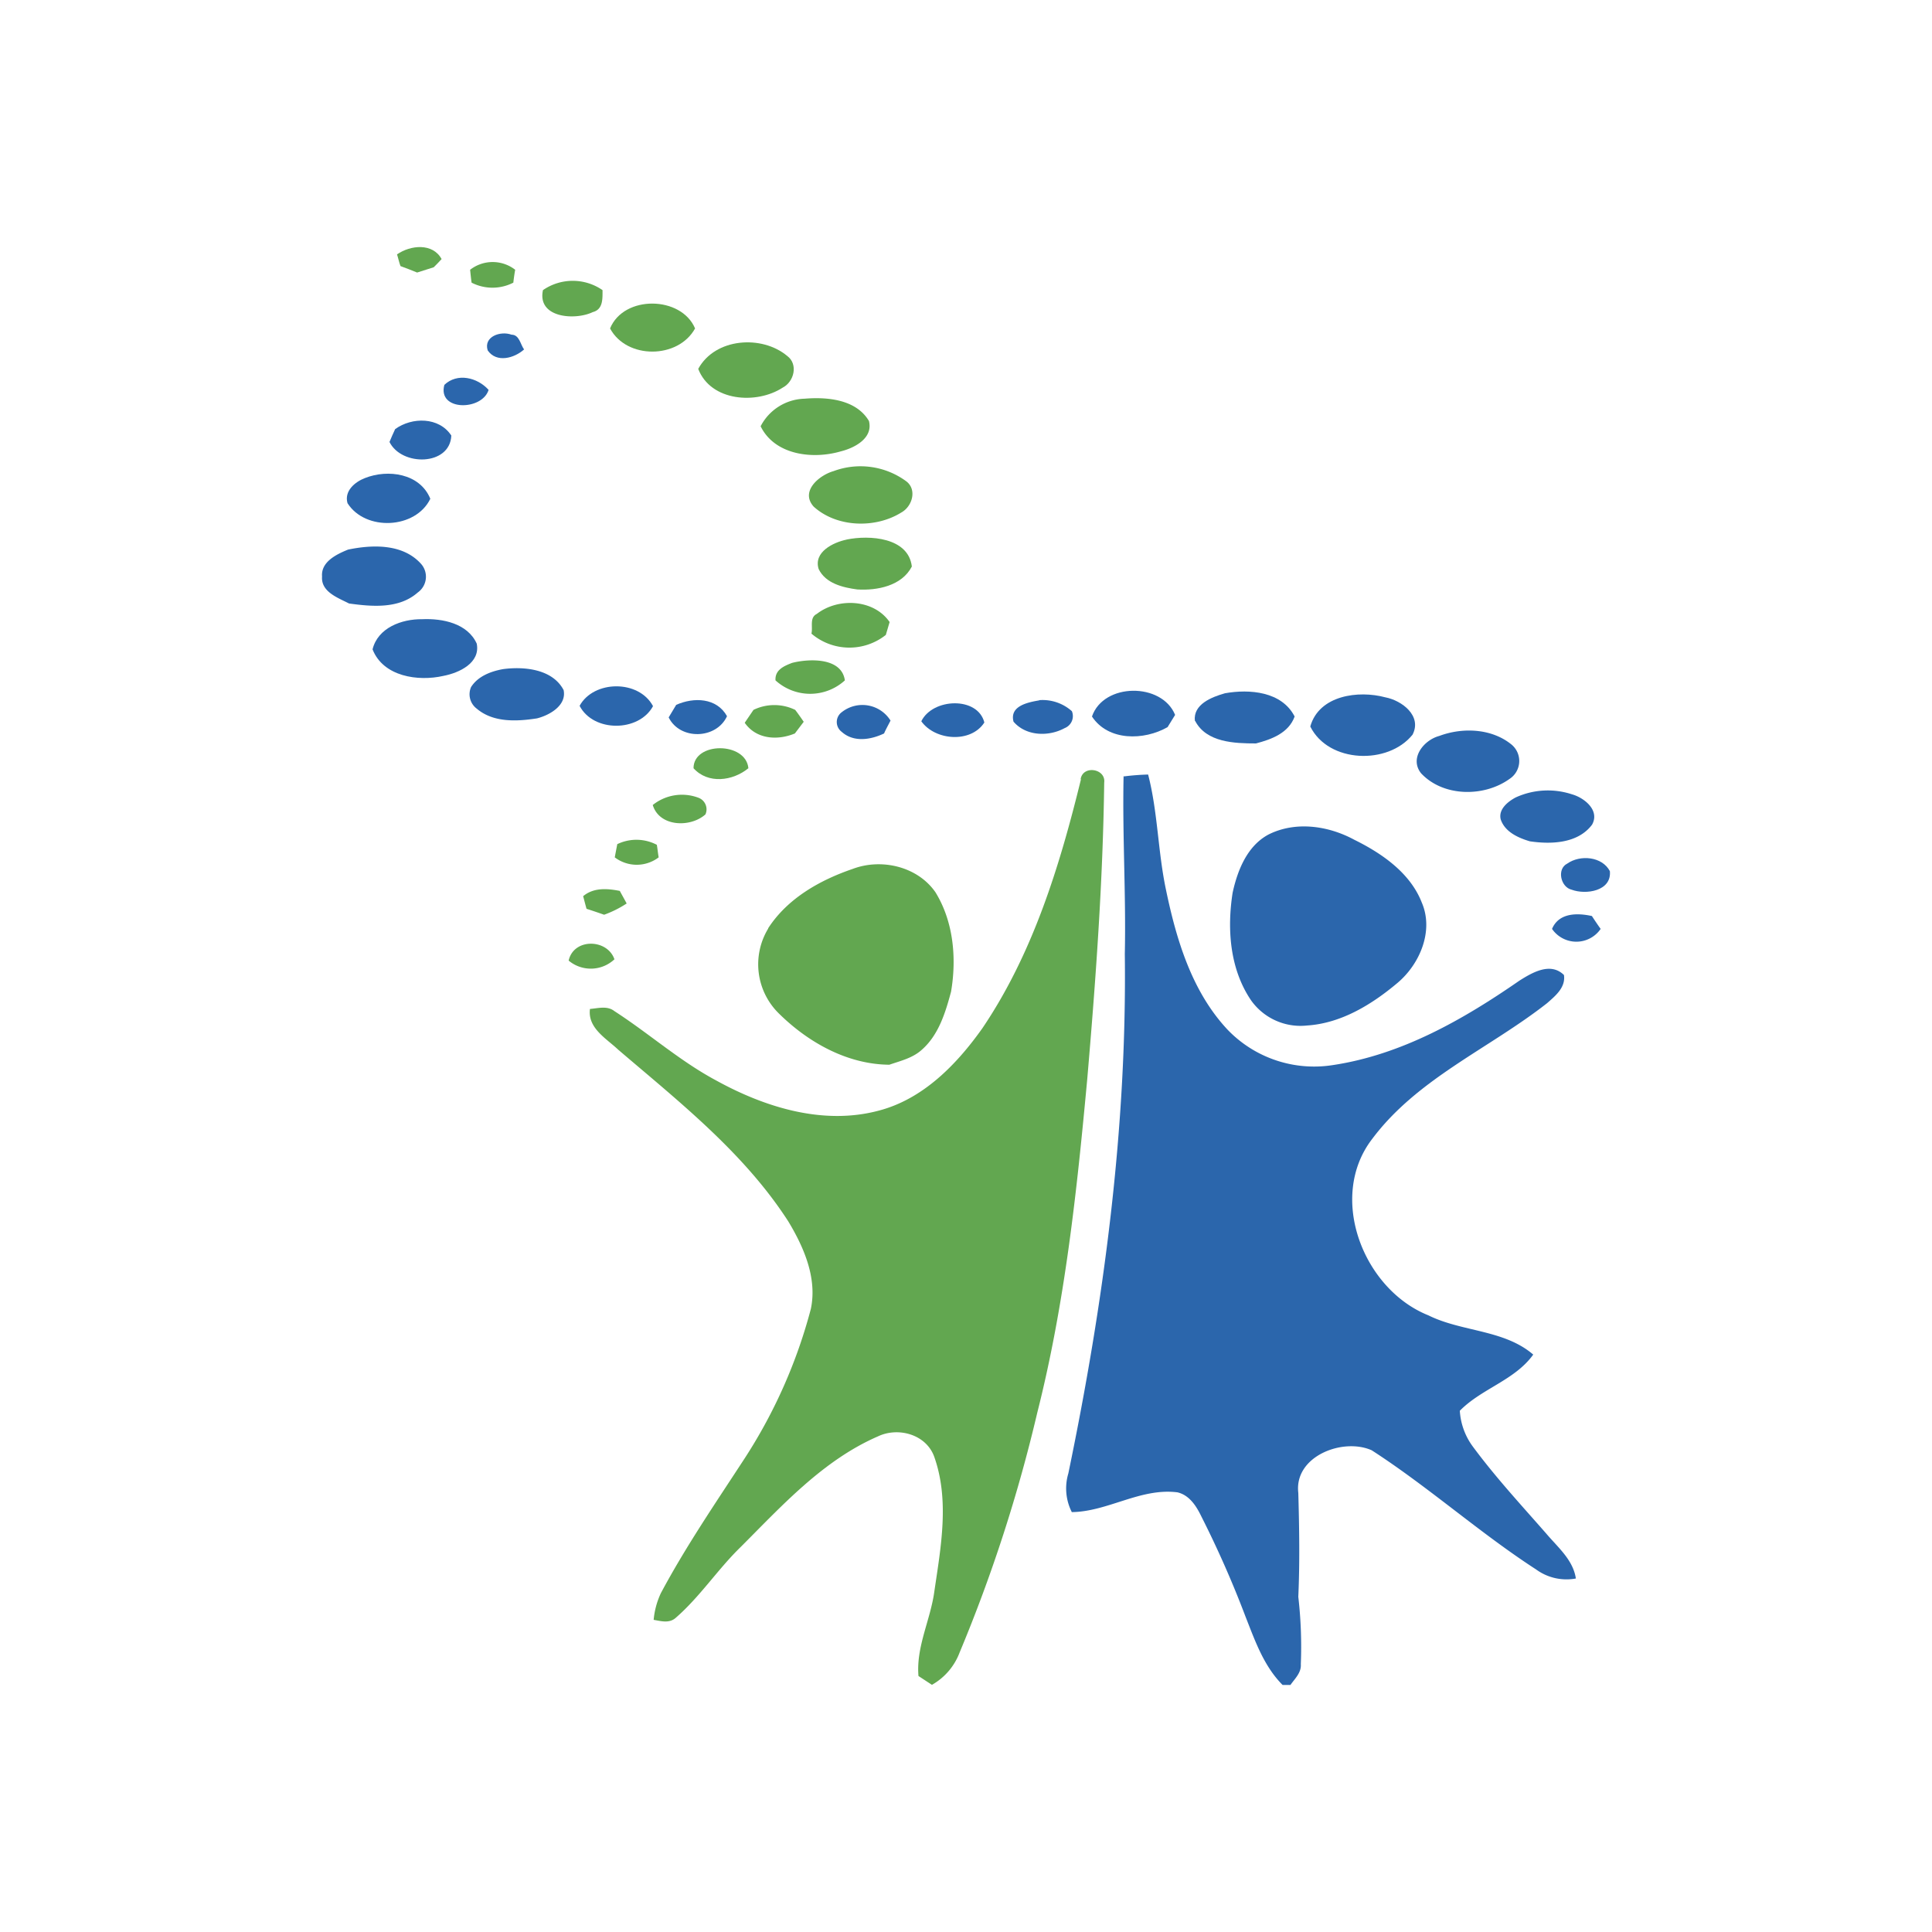 <svg id="Layer_1" data-name="Layer 1" xmlns="http://www.w3.org/2000/svg" viewBox="0 0 300 300"><defs><style>.cls-1{fill:#2b66ac;}.cls-2{fill:#62a750;}</style></defs><path class="cls-1" d="M75.73,54.41c-.68-2.15,2-3.07,3.7-2.44,1.22,0,1.37,1.51,1.95,2.29C79.87,55.62,77.1,56.4,75.73,54.41Z"/><path class="cls-1" d="M69,59.76c2-1.9,5.11-1.17,6.87.78C74.86,63.81,67.89,63.86,69,59.76Z"/><path class="cls-1" d="M61.36,66.63c2.63-1.9,6.82-1.9,8.72,1-.19,4.72-7.7,4.82-9.6,1C60.68,68.14,61.12,67.12,61.36,66.63Z"/><path class="cls-1" d="M56.68,74.23c3.56-1.41,8.53-.73,10.14,3.22-2.29,4.72-10.09,5.06-12.86.68C53.42,76.23,55.13,74.82,56.68,74.23Z"/><path class="cls-1" d="M54.05,85.34c3.76-.78,8.43-.93,11.26,2.14A3,3,0,0,1,64.87,92c-2.92,2.58-7.11,2.2-10.67,1.71-1.7-.88-4.38-1.8-4.19-4.19C49.82,87.24,52.25,86.07,54.05,85.34Z"/><path class="cls-1" d="M57.85,100.83c.83-3.36,4.53-4.72,7.7-4.68,3.17-.14,7.06.64,8.48,3.8.58,3-2.73,4.53-5.17,5C64.92,105.85,59.51,105.07,57.85,100.83Z"/><path class="cls-1" d="M78.12,103.9c3.31-.44,7.7,0,9.4,3.26.49,2.39-2.19,3.9-4.14,4.39-3.12.48-6.77.68-9.35-1.51a2.79,2.79,0,0,1-.88-3.36C74.22,105,76.22,104.24,78.12,103.9Z"/><path class="cls-1" d="M90,109.6c2.19-4,9.2-4.09,11.4.05C99.21,113.69,92.15,113.74,90,109.6Z"/><path class="cls-1" d="M169.56,111.26c1.8-5.27,10.86-5.31,12.91-.25-.3.49-.88,1.41-1.17,1.9C177.64,115,172.09,115.1,169.56,111.26Z"/><path class="cls-1" d="M185.54,111.94c-.3-2.58,2.63-3.71,4.67-4.29,3.8-.68,8.82-.29,10.82,3.61-.93,2.58-3.61,3.55-6,4.18-3.32,0-7.7-.14-9.45-3.5Z"/><path class="cls-1" d="M105,109.45c2.73-1.22,6.29-1.12,7.89,1.76-1.65,3.6-7.3,3.75-9.06.19Z"/><path class="cls-1" d="M203.46,112.81c1.37-4.87,7.5-5.65,11.65-4.53,2.58.49,5.74,2.88,4.23,5.8-3.8,4.73-13.05,4.43-15.88-1.27Z"/><path class="cls-1" d="M130.73,110.57a5.15,5.15,0,0,1,7.55,1.32c-.24.49-.78,1.46-1,2-2.1,1-4.73,1.41-6.58-.25A1.9,1.9,0,0,1,130.73,110.57Z"/><path class="cls-1" d="M161.37,108.72a6.83,6.83,0,0,1,5.07,1.71,2,2,0,0,1-1.12,2.63c-2.49,1.36-6,1.26-7.94-1-.64-2.43,2.19-3,4-3.31Z"/><path class="cls-1" d="M143.06,112c1.75-3.61,8.76-3.9,9.79.19C150.75,115.44,145.2,115,143.06,112Z"/><path class="cls-1" d="M223.48,114.28c3.66-1.37,8.19-1.17,11.26,1.36a3.32,3.32,0,0,1-.34,5.31c-4,2.87-10.33,2.78-13.74-.88-1.85-2.34.44-5.16,2.82-5.79Z"/><path class="cls-1" d="M174.53,120.56a36.84,36.84,0,0,1,3.75-.29c1.51,5.84,1.51,11.93,2.77,17.88,1.61,7.74,4,15.78,9.55,21.72A18.63,18.63,0,0,0,207,165.38c10.67-1.61,20.22-7.07,28.94-13.11,2-1.26,4.82-2.92,6.91-.87.29,1.94-1.36,3.26-2.63,4.38-9,7.06-20.12,11.69-27.13,21.05-7,9.06-1.41,23.38,8.72,27.42,5.21,2.58,11.74,2.19,16.27,6.09-2.88,4-8,5.26-11.4,8.72a10.39,10.39,0,0,0,2.05,5.6c3.5,4.73,7.45,9,11.35,13.45,1.8,2.14,4.19,4.09,4.62,7a8,8,0,0,1-6.18-1.41C229.72,238,221.83,230.9,213,225.2c-4.48-2-12.08.92-11.4,6.62.15,5.41.24,10.77,0,16.13a67.72,67.72,0,0,1,.39,10.47c.1,1.32-.93,2.24-1.61,3.22h-1.22c-2.92-2.93-4.28-6.87-5.74-10.57a160.55,160.55,0,0,0-6.87-15.59c-.78-1.61-1.85-3.31-3.71-3.75-5.74-.73-10.81,3-16.41,3.07a8.13,8.13,0,0,1-.54-6c5.51-26.55,9.11-53.53,8.77-80.67.2-9.21-.39-18.41-.19-27.62Z"/><path class="cls-1" d="M235.37,123.82a12,12,0,0,1,8.72-.48c1.9.53,4.38,2.48,3.12,4.72-2.19,2.92-6.33,3.07-9.65,2.58-1.8-.53-3.89-1.46-4.53-3.41C232.64,125.67,234.15,124.46,235.37,123.82Z"/><path class="cls-1" d="M197,129.57c4.19-2.09,9.26-1.36,13.3.83,4.24,2.09,8.67,5.12,10.47,9.74,1.9,4.39-.29,9.55-3.75,12.47-4,3.37-8.76,6.29-14.07,6.63a9.41,9.41,0,0,1-8.68-3.9c-3.31-4.87-3.75-11.06-2.87-16.71C192.16,135.13,193.67,131.33,197,129.57Z"/><path class="cls-1" d="M243.36,134.1c2-1.41,5.41-1.12,6.62,1.17.3,3.12-3.75,3.7-5.94,2.88-1.7-.39-2.34-3.22-.68-4.05Z"/><path class="cls-1" d="M241,144.24c1.07-2.54,3.95-2.49,6.19-2,.34.53,1,1.51,1.36,2A4.58,4.58,0,0,1,241,144.24Z"/><path class="cls-2" d="M61.65,39.5c2.1-1.46,5.56-1.8,6.92.73-.29.34-.88.92-1.22,1.27-.84.26-1.7.53-2.58.82q-1.26-.52-2.58-1C62,40.86,61.8,39.94,61.65,39.5Z"/><path class="cls-2" d="M73,41.89a5.7,5.7,0,0,1,7,0c-.1.49-.24,1.51-.29,2a7.09,7.09,0,0,1-6.48,0C73.15,43.4,73.05,42.37,73,41.89Z"/><path class="cls-2" d="M84.31,45.05a8.13,8.13,0,0,1,9.25,0c0,1.32.1,3-1.51,3.41C89.32,49.78,83.38,49.39,84.31,45.05Z"/><path class="cls-2" d="M94.73,51c2.14-5.22,11.06-5.07,13.2,0C105.3,55.77,97.31,55.82,94.73,51Z"/><path class="cls-2" d="M108.42,57.28c2.63-4.82,9.89-5.31,13.83-2,1.71,1.27,1.08,4-.73,4.92C117.48,62.83,110.37,62.35,108.42,57.28Z"/><path class="cls-2" d="M118.11,66.19a7.92,7.92,0,0,1,6.82-4.28c3.51-.29,8,.09,10,3.46.68,2.68-2.24,4.19-4.38,4.72C126.2,71.36,120.31,70.68,118.11,66.19Z"/><path class="cls-2" d="M129.42,73.16a12,12,0,0,1,11.35,1.61c1.65,1.31.87,3.9-.83,4.82-4,2.49-10,2.34-13.59-.92-2.15-2.39.87-4.88,3.07-5.51Z"/><path class="cls-2" d="M131.46,83.78c3.56-.73,9.6-.34,10.13,4.19-1.55,3-5.35,3.75-8.47,3.56-2.24-.3-4.92-.93-6-3.17-.83-2.63,2.24-4.14,4.38-4.58Z"/><path class="cls-2" d="M126.83,95.33c3.27-2.54,8.82-2.34,11.31,1.26l-.59,2A9.09,9.09,0,0,1,126,98.39C126.25,97.37,125.66,95.91,126.83,95.33Z"/><path class="cls-2" d="M123,102.93c2.73-.69,7.7-.83,8.19,2.72a8,8,0,0,1-10.77,0C120.31,104,121.77,103.41,123,102.93Z"/><path class="cls-2" d="M117,110.23a7.41,7.41,0,0,1,6.48,0c.34.44,1,1.37,1.32,1.85l-1.37,1.81c-2.68,1.12-6,.92-7.79-1.66Z"/><path class="cls-2" d="M107.69,119.29c0-4.14,8.13-4.14,8.52,0C113.78,121.29,109.93,121.78,107.69,119.29Z"/><path class="cls-2" d="M167.8,121c.34-2.24,3.95-1.66,3.66.53-.2,15.4-1.32,30.74-2.63,46-1.61,17.39-3.46,34.83-7.75,51.78A237.15,237.15,0,0,1,149,256.62a9.66,9.66,0,0,1-4.29,5l-2.09-1.37c-.39-4.58,1.9-8.76,2.48-13.25,1-6.77,2.34-14,0-20.7-1.21-3.56-5.6-4.77-8.77-3.26-8.52,3.7-14.9,10.76-21.33,17.19-3.56,3.46-6.29,7.7-10.09,11-1,.88-2.29.49-3.41.3a12.35,12.35,0,0,1,1.12-4.15c3.9-7.3,8.58-14.12,13.06-21a80,80,0,0,0,10.23-23.14c1-4.77-1.07-9.55-3.51-13.59C115.53,179,105.45,171.08,96,163c-1.85-1.75-4.78-3.36-4.39-6.33,1.27-.1,2.68-.54,3.8.34,5.36,3.46,10.14,7.74,15.79,10.76,7.6,4.19,16.66,7,25.28,4.68,6.87-1.8,12.08-7.16,16.08-12.81,7.84-11.6,12-25.19,15.29-38.63Z"/><path class="cls-2" d="M101.36,125a7.25,7.25,0,0,1,7.11-1.12,1.92,1.92,0,0,1,1.07,2.58C107.2,128.55,102.38,128.4,101.36,125Z"/><path class="cls-2" d="M95.85,131.08a6.84,6.84,0,0,1,6.14.1c.1.49.19,1.46.29,1.95a5.63,5.63,0,0,1-6.82,0C95.56,132.59,95.75,131.62,95.85,131.08Z"/><path class="cls-2" d="M119.28,144.14c3-4.63,8-7.46,13.11-9.21,4.48-1.7,10.08-.39,12.86,3.61,2.82,4.57,3.31,10.27,2.43,15.44-.87,3.26-1.94,6.77-4.58,9.06-1.41,1.27-3.31,1.7-5,2.29-6.58-.05-12.67-3.51-17.2-8a10.69,10.69,0,0,1-1.61-13.15Z"/><path class="cls-2" d="M90.54,139.17c1.61-1.37,3.75-1.22,5.7-.83l1.07,1.95a16.6,16.6,0,0,1-3.5,1.75c-.91-.32-1.82-.63-2.73-.92-.15-.49-.39-1.46-.54-2Z"/><path class="cls-2" d="M88.3,149.16c.78-3.51,6-3.41,7.11-.2A5.36,5.36,0,0,1,88.3,149.16Z"/></svg>